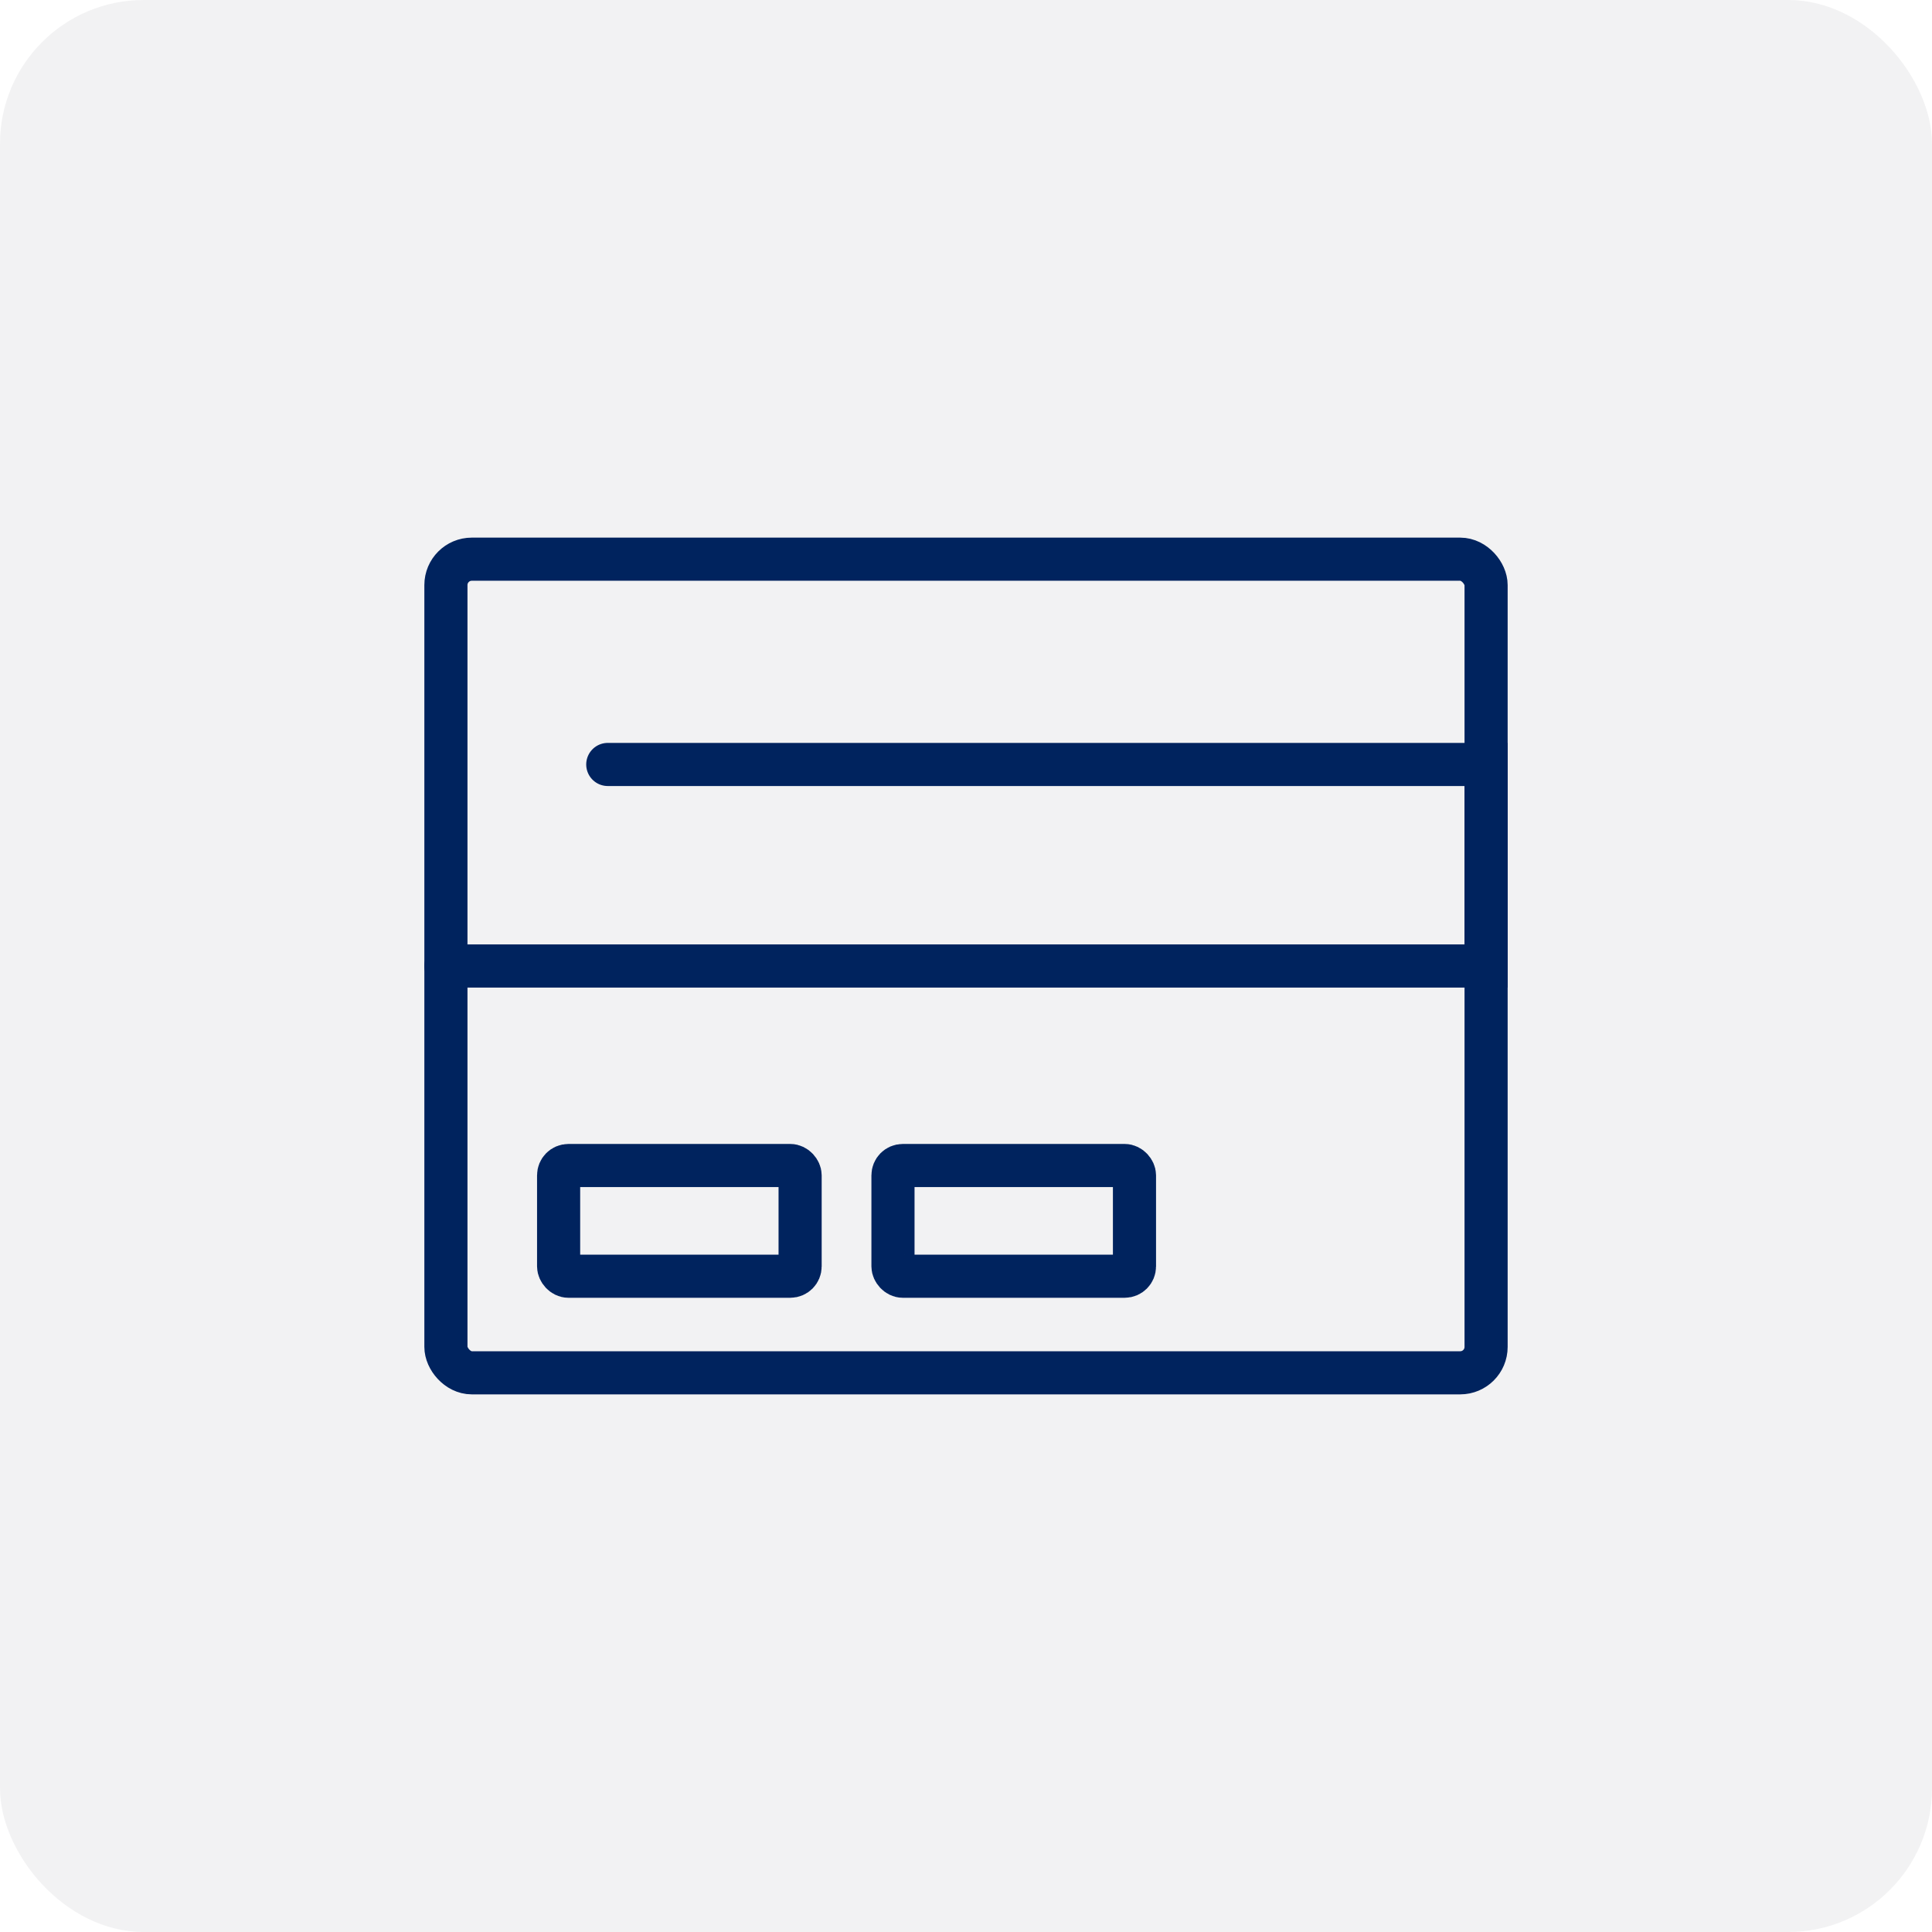 <?xml version="1.0" encoding="UTF-8"?>
<svg id="Laag_1" data-name="Laag 1" xmlns="http://www.w3.org/2000/svg" viewBox="0 0 67.2 67.2">
  <defs>
    <style>
      .cls-1 {
        fill: none;
        stroke: #00235e;
        stroke-linecap: round;
        stroke-miterlimit: 10;
        stroke-width: 1.5px;
      }

      .cls-2 {
        fill: #e6e7e8;
        opacity: .53;
        stroke-width: 0px;
      }
    </style>
  </defs>
  <rect class="cls-2" width="67.2" height="67.2" rx="5" ry="5"/>
  <g>
    <rect class="cls-1" x="15.51" y="19.45" width="36.18" height="28.3" rx=".9" ry=".9"/>
    <polyline class="cls-1" points="21.14 26.59 51.69 26.59 51.69 33.6 15.51 33.6"/>
    <rect class="cls-1" x="19.43" y="40.54" width="8.4" height="3.85" rx=".34" ry=".34"/>
    <rect class="cls-1" x="31.06" y="40.54" width="8.4" height="3.85" rx=".34" ry=".34"/>
  </g>
</svg>